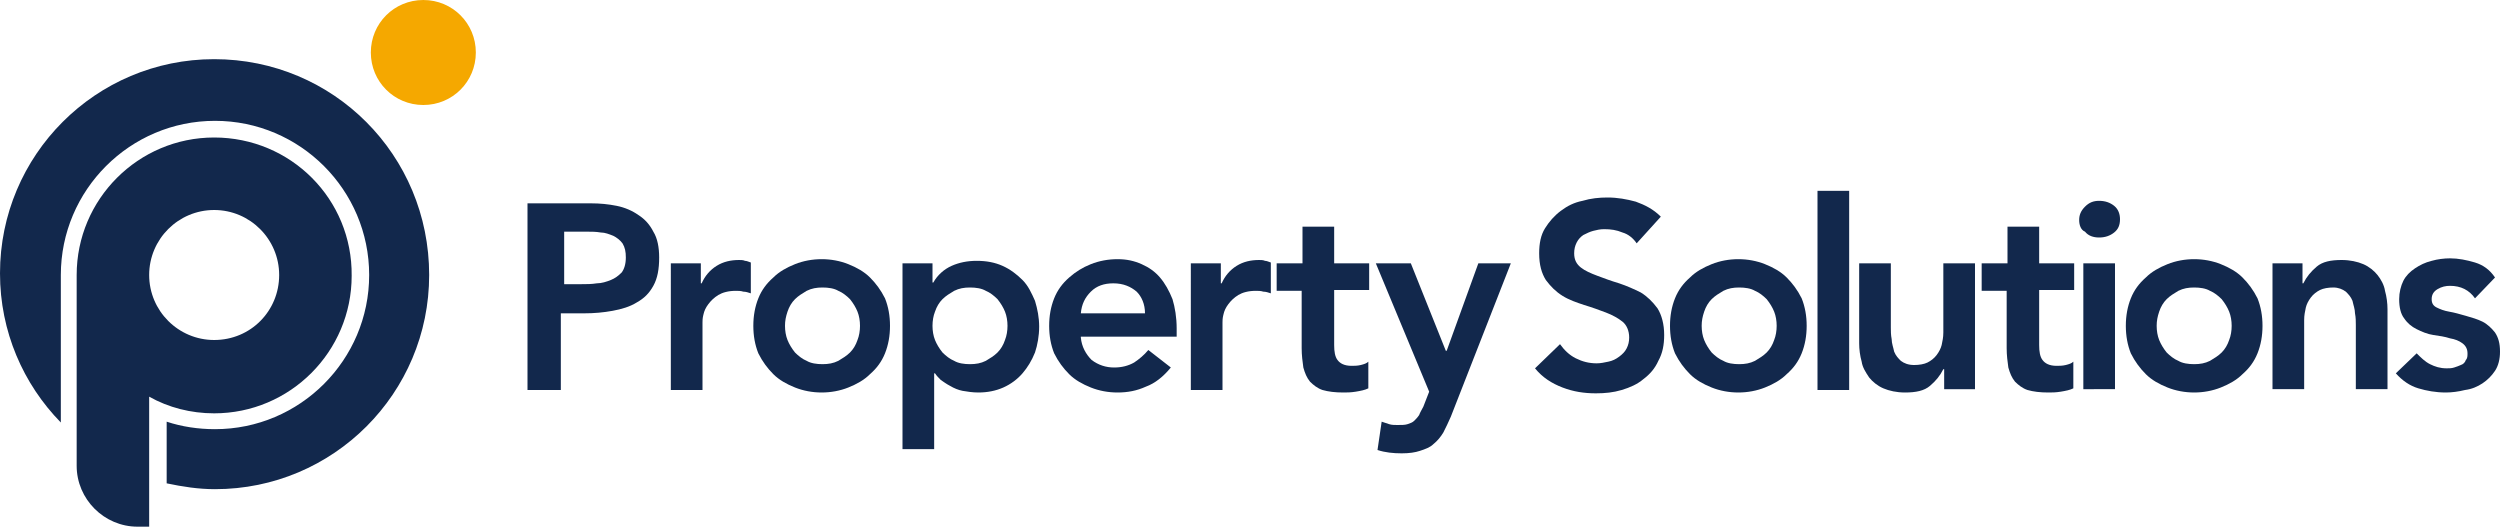<?xml version="1.0" encoding="utf-8"?>
<!-- Generator: Adobe Illustrator 23.0.3, SVG Export Plug-In . SVG Version: 6.00 Build 0)  -->
<svg version="1.1" id="Layer_1" xmlns="http://www.w3.org/2000/svg" xmlns:xlink="http://www.w3.org/1999/xlink" x="0px" y="0px"
	 width="300px" height="63.2px" viewBox="0 0 300 63.2" style="enable-background:new 0 0 300 63.2;" xml:space="preserve">
<style type="text/css">
	.st0{fill:#12284C;}
	.st1{fill:#F5A800;}
</style>
<path class="st0" d="M63.4,24.4h7.5c1.1,0,2.1,0.1,3.1,0.3c1,0.2,1.9,0.6,2.6,1.1c0.8,0.5,1.4,1.2,1.8,2c0.5,0.8,0.7,1.9,0.7,3.1
	c0,1.4-0.2,2.5-0.7,3.4c-0.5,0.9-1.1,1.5-2,2c-0.8,0.5-1.8,0.8-2.9,1c-1.1,0.2-2.2,0.3-3.4,0.3h-2.8v9.2h-4V24.4z M69.8,34.1
	c0.6,0,1.2,0,1.8-0.1c0.6,0,1.2-0.2,1.7-0.4c0.5-0.2,0.9-0.5,1.3-0.9c0.3-0.4,0.5-1,0.5-1.8c0-0.7-0.1-1.2-0.4-1.7
	c-0.3-0.4-0.7-0.7-1.1-0.9c-0.5-0.2-1-0.4-1.5-0.4c-0.6-0.1-1.1-0.1-1.6-0.1h-2.8v6.3H69.8z"/>
<path class="st0" d="M80.3,31.6h3.8V34h0.1c0.4-0.9,1-1.6,1.8-2.1c0.8-0.5,1.7-0.7,2.7-0.7c0.2,0,0.5,0,0.7,0.1
	c0.2,0,0.4,0.1,0.7,0.2v3.7c-0.3-0.1-0.6-0.2-0.9-0.2c-0.3-0.1-0.6-0.1-0.9-0.1c-0.9,0-1.6,0.2-2.1,0.5c-0.5,0.3-0.9,0.7-1.2,1.1
	c-0.3,0.4-0.5,0.8-0.6,1.3c-0.1,0.4-0.1,0.7-0.1,0.9v8.1h-3.8V31.6z"/>
<path class="st0" d="M90.4,39.1c0-1.2,0.2-2.3,0.6-3.3c0.4-1,1-1.8,1.8-2.5c0.7-0.7,1.6-1.2,2.6-1.6c1-0.4,2.1-0.6,3.2-0.6
	c1.1,0,2.2,0.2,3.2,0.6c1,0.4,1.9,0.9,2.6,1.6c0.7,0.7,1.3,1.5,1.8,2.5c0.4,1,0.6,2.1,0.6,3.3c0,1.2-0.2,2.3-0.6,3.3
	c-0.4,1-1,1.8-1.8,2.5c-0.7,0.7-1.6,1.2-2.6,1.6c-1,0.4-2.1,0.6-3.2,0.6c-1.1,0-2.2-0.2-3.2-0.6c-1-0.4-1.9-0.9-2.6-1.6
	c-0.7-0.7-1.3-1.5-1.8-2.5C90.6,41.4,90.4,40.3,90.4,39.1 M94.2,39.1c0,0.6,0.1,1.2,0.3,1.7c0.2,0.5,0.5,1,0.9,1.5
	c0.4,0.4,0.9,0.8,1.4,1c0.5,0.3,1.2,0.4,1.9,0.4s1.3-0.1,1.9-0.4c0.5-0.3,1-0.6,1.4-1c0.4-0.4,0.7-0.9,0.9-1.5
	c0.2-0.5,0.3-1.1,0.3-1.7c0-0.6-0.1-1.2-0.3-1.7c-0.2-0.5-0.5-1-0.9-1.5c-0.4-0.4-0.9-0.8-1.4-1c-0.5-0.3-1.2-0.4-1.9-0.4
	s-1.3,0.1-1.9,0.4c-0.5,0.3-1,0.6-1.4,1c-0.4,0.4-0.7,0.9-0.9,1.5C94.3,38,94.2,38.5,94.2,39.1"/>
<path class="st0" d="M108.3,31.6h3.6v2.3h0.1c0.5-0.9,1.3-1.6,2.2-2c0.9-0.4,1.9-0.6,3-0.6c1.2,0,2.2,0.2,3.1,0.6
	c0.9,0.4,1.7,1,2.4,1.7c0.7,0.7,1.1,1.6,1.5,2.5c0.3,1,0.5,2,0.5,3.1c0,1.1-0.2,2.2-0.5,3.1c-0.4,1-0.9,1.8-1.5,2.5
	c-0.6,0.7-1.4,1.3-2.3,1.7c-0.9,0.4-1.9,0.6-3,0.6c-0.7,0-1.3-0.1-1.9-0.2c-0.5-0.1-1-0.3-1.5-0.6c-0.4-0.2-0.8-0.5-1.1-0.7
	c-0.3-0.3-0.5-0.5-0.7-0.8h-0.1v9.1h-3.8V31.6z M120.9,39.1c0-0.6-0.1-1.2-0.3-1.7c-0.2-0.5-0.5-1-0.9-1.5c-0.4-0.4-0.9-0.8-1.4-1
	c-0.5-0.3-1.2-0.4-1.9-0.4c-0.7,0-1.3,0.1-1.9,0.4c-0.5,0.3-1,0.6-1.4,1c-0.4,0.4-0.7,0.9-0.9,1.5c-0.2,0.5-0.3,1.1-0.3,1.7
	c0,0.6,0.1,1.2,0.3,1.7c0.2,0.5,0.5,1,0.9,1.5c0.4,0.4,0.9,0.8,1.4,1c0.5,0.3,1.2,0.4,1.9,0.4c0.7,0,1.3-0.1,1.9-0.4
	c0.5-0.3,1-0.6,1.4-1c0.4-0.4,0.7-0.9,0.9-1.5C120.8,40.3,120.9,39.7,120.9,39.1"/>
<path class="st0" d="M129.7,40.5c0.1,1.1,0.6,2,1.3,2.7c0.8,0.6,1.7,0.9,2.7,0.9c0.9,0,1.7-0.2,2.4-0.6c0.6-0.4,1.2-0.9,1.7-1.5
	l2.7,2.1c-0.9,1.1-1.9,1.9-3,2.3c-1.1,0.5-2.2,0.7-3.4,0.7c-1.1,0-2.2-0.2-3.2-0.6c-1-0.4-1.9-0.9-2.6-1.6s-1.3-1.5-1.8-2.5
	c-0.4-1-0.6-2.1-0.6-3.3c0-1.2,0.2-2.3,0.6-3.3c0.4-1,1-1.8,1.8-2.5s1.6-1.2,2.6-1.6c1-0.4,2.1-0.6,3.2-0.6c1.1,0,2,0.2,2.9,0.6
	c0.9,0.4,1.6,0.9,2.2,1.6c0.6,0.7,1.1,1.6,1.5,2.6c0.3,1,0.5,2.2,0.5,3.5v1H129.7z M137.4,37.6c0-1.1-0.4-2-1-2.6
	c-0.7-0.6-1.6-1-2.8-1c-1.1,0-2,0.3-2.7,1c-0.7,0.7-1.1,1.5-1.2,2.6H137.4z"/>
<path class="st0" d="M142.7,31.6h3.8V34h0.1c0.4-0.9,1-1.6,1.8-2.1c0.8-0.5,1.7-0.7,2.7-0.7c0.2,0,0.5,0,0.7,0.1
	c0.2,0,0.4,0.1,0.7,0.2v3.7c-0.3-0.1-0.6-0.2-0.9-0.2c-0.3-0.1-0.6-0.1-0.9-0.1c-0.9,0-1.6,0.2-2.1,0.5s-0.9,0.7-1.2,1.1
	s-0.5,0.8-0.6,1.3c-0.1,0.4-0.1,0.7-0.1,0.9v8.1h-3.8V31.6z"/>
<path class="st0" d="M153.2,34.8v-3.2h3.1v-4.4h3.8v4.4h4.2v3.2h-4.2v6.6c0,0.8,0.1,1.4,0.4,1.8c0.3,0.4,0.8,0.7,1.7,0.7
	c0.3,0,0.7,0,1.1-0.1c0.4-0.1,0.7-0.2,0.9-0.4v3.2c-0.4,0.2-0.9,0.3-1.5,0.4c-0.6,0.1-1.1,0.1-1.5,0.1c-1,0-1.8-0.1-2.5-0.3
	c-0.6-0.2-1.1-0.6-1.5-1c-0.4-0.5-0.6-1-0.8-1.7c-0.1-0.7-0.2-1.5-0.2-2.3v-6.9H153.2z"/>
<path class="st0" d="M165.1,31.6h4.2l4.2,10.5h0.1l3.8-10.5h3.9L174.1,50c-0.3,0.7-0.6,1.3-0.9,1.9c-0.3,0.5-0.7,1-1.2,1.4
	c-0.4,0.4-1,0.6-1.6,0.8c-0.6,0.2-1.3,0.3-2.2,0.3c-1,0-2-0.1-2.9-0.4l0.5-3.4c0.3,0.1,0.6,0.2,0.9,0.3c0.3,0.1,0.7,0.1,1,0.1
	c0.5,0,0.9,0,1.2-0.1c0.3-0.1,0.6-0.2,0.8-0.4c0.2-0.2,0.4-0.4,0.6-0.7c0.1-0.3,0.3-0.6,0.5-1l0.7-1.8L165.1,31.6z"/>
<path class="st0" d="M196.4,29.2c-0.4-0.6-1-1.1-1.7-1.3c-0.7-0.3-1.4-0.4-2.2-0.4c-0.5,0-0.9,0.1-1.3,0.2c-0.4,0.1-0.8,0.3-1.2,0.5
	c-0.3,0.2-0.6,0.5-0.8,0.9c-0.2,0.4-0.3,0.8-0.3,1.3c0,0.8,0.3,1.3,0.8,1.7c0.5,0.4,1.2,0.7,2,1c0.8,0.3,1.6,0.6,2.6,0.9
	c0.9,0.3,1.8,0.7,2.6,1.1c0.8,0.5,1.4,1.1,2,1.9c0.5,0.8,0.8,1.9,0.8,3.2c0,1.2-0.2,2.2-0.7,3.1c-0.4,0.9-1,1.6-1.8,2.2
	c-0.7,0.6-1.6,1-2.6,1.3c-1,0.3-2,0.4-3.1,0.4c-1.4,0-2.7-0.2-4-0.7c-1.3-0.5-2.4-1.2-3.3-2.3l3-2.9c0.5,0.7,1.1,1.3,1.9,1.7
	c0.8,0.4,1.6,0.6,2.5,0.6c0.5,0,0.9-0.1,1.4-0.2c0.5-0.1,0.9-0.3,1.3-0.6c0.4-0.3,0.7-0.6,0.9-1c0.2-0.4,0.3-0.8,0.3-1.3
	c0-0.8-0.3-1.5-0.8-1.9c-0.5-0.4-1.2-0.8-2-1.1c-0.8-0.3-1.6-0.6-2.6-0.9c-0.9-0.3-1.8-0.6-2.6-1.1c-0.8-0.5-1.4-1.1-2-1.9
	c-0.5-0.8-0.8-1.8-0.8-3.2c0-1.2,0.2-2.2,0.7-3c0.5-0.8,1.1-1.5,1.9-2.1c0.8-0.6,1.6-1,2.6-1.2c1-0.3,2-0.4,3-0.4
	c1.2,0,2.3,0.2,3.4,0.5c1.1,0.4,2.1,0.9,3,1.8L196.4,29.2z"/>
<path class="st0" d="M200.4,39.1c0-1.2,0.2-2.3,0.6-3.3c0.4-1,1-1.8,1.8-2.5c0.7-0.7,1.6-1.2,2.6-1.6c1-0.4,2.1-0.6,3.2-0.6
	c1.1,0,2.2,0.2,3.2,0.6c1,0.4,1.9,0.9,2.6,1.6c0.7,0.7,1.3,1.5,1.8,2.5c0.4,1,0.6,2.1,0.6,3.3c0,1.2-0.2,2.3-0.6,3.3
	c-0.4,1-1,1.8-1.8,2.5c-0.7,0.7-1.6,1.2-2.6,1.6c-1,0.4-2.1,0.6-3.2,0.6c-1.1,0-2.2-0.2-3.2-0.6c-1-0.4-1.9-0.9-2.6-1.6
	c-0.7-0.7-1.3-1.5-1.8-2.5C200.6,41.4,200.4,40.3,200.4,39.1 M204.2,39.1c0,0.6,0.1,1.2,0.3,1.7c0.2,0.5,0.5,1,0.9,1.5
	c0.4,0.4,0.9,0.8,1.4,1c0.5,0.3,1.2,0.4,1.9,0.4s1.3-0.1,1.9-0.4c0.5-0.3,1-0.6,1.4-1c0.4-0.4,0.7-0.9,0.9-1.5
	c0.2-0.5,0.3-1.1,0.3-1.7c0-0.6-0.1-1.2-0.3-1.7c-0.2-0.5-0.5-1-0.9-1.5c-0.4-0.4-0.9-0.8-1.4-1c-0.5-0.3-1.2-0.4-1.9-0.4
	s-1.3,0.1-1.9,0.4c-0.5,0.3-1,0.6-1.4,1c-0.4,0.4-0.7,0.9-0.9,1.5C204.3,38,204.2,38.5,204.2,39.1"/>
<rect x="218.1" y="22.9" class="st0" width="3.8" height="23.9"/>
<path class="st0" d="M236.9,46.7h-3.6v-2.4h-0.1c-0.4,0.8-0.9,1.4-1.6,2c-0.7,0.6-1.7,0.8-3,0.8c-1,0-1.9-0.2-2.6-0.5
	c-0.7-0.3-1.3-0.8-1.7-1.3c-0.4-0.6-0.8-1.2-0.9-1.9c-0.2-0.7-0.3-1.5-0.3-2.2v-9.6h3.8v7.7c0,0.4,0,0.9,0.1,1.4
	c0,0.5,0.2,1,0.3,1.5c0.2,0.5,0.5,0.8,0.8,1.1c0.4,0.3,0.9,0.5,1.6,0.5c0.6,0,1.2-0.1,1.6-0.3c0.4-0.2,0.8-0.5,1.1-0.9
	c0.3-0.4,0.5-0.8,0.6-1.2c0.1-0.5,0.2-0.9,0.2-1.5v-8.3h3.8V46.7z"/>
<path class="st0" d="M237.8,34.8v-3.2h3.1v-4.4h3.8v4.4h4.2v3.2h-4.2v6.6c0,0.8,0.1,1.4,0.4,1.8c0.3,0.4,0.8,0.7,1.7,0.7
	c0.3,0,0.7,0,1.1-0.1c0.4-0.1,0.7-0.2,0.9-0.4v3.2c-0.4,0.2-0.9,0.3-1.5,0.4c-0.6,0.1-1.1,0.1-1.5,0.1c-1,0-1.8-0.1-2.5-0.3
	c-0.6-0.2-1.1-0.6-1.5-1c-0.4-0.5-0.6-1-0.8-1.7c-0.1-0.7-0.2-1.5-0.2-2.3v-6.9H237.8z"/>
<path class="st0" d="M249.5,26.4c0-0.6,0.2-1.1,0.7-1.6c0.5-0.5,1-0.7,1.7-0.7s1.3,0.2,1.8,0.6c0.5,0.4,0.7,1,0.7,1.6
	c0,0.7-0.2,1.2-0.7,1.6c-0.5,0.4-1.1,0.6-1.8,0.6s-1.3-0.2-1.7-0.7C249.7,27.6,249.5,27,249.5,26.4 M250,31.6h3.8v15.1H250V31.6z"/>
<path class="st0" d="M255.1,39.1c0-1.2,0.2-2.3,0.6-3.3c0.4-1,1-1.8,1.8-2.5c0.7-0.7,1.6-1.2,2.6-1.6c1-0.4,2.1-0.6,3.2-0.6
	c1.1,0,2.2,0.2,3.2,0.6c1,0.4,1.9,0.9,2.6,1.6c0.7,0.7,1.3,1.5,1.8,2.5c0.4,1,0.6,2.1,0.6,3.3c0,1.2-0.2,2.3-0.6,3.3
	c-0.4,1-1,1.8-1.8,2.5c-0.7,0.7-1.6,1.2-2.6,1.6c-1,0.4-2.1,0.6-3.2,0.6c-1.1,0-2.2-0.2-3.2-0.6c-1-0.4-1.9-0.9-2.6-1.6
	c-0.7-0.7-1.3-1.5-1.8-2.5C255.3,41.4,255.1,40.3,255.1,39.1 M258.8,39.1c0,0.6,0.1,1.2,0.3,1.7c0.2,0.5,0.5,1,0.9,1.5
	c0.4,0.4,0.9,0.8,1.4,1c0.5,0.3,1.2,0.4,1.9,0.4s1.3-0.1,1.9-0.4c0.5-0.3,1-0.6,1.4-1c0.4-0.4,0.7-0.9,0.9-1.5
	c0.2-0.5,0.3-1.1,0.3-1.7c0-0.6-0.1-1.2-0.3-1.7c-0.2-0.5-0.5-1-0.9-1.5c-0.4-0.4-0.9-0.8-1.4-1c-0.5-0.3-1.2-0.4-1.9-0.4
	s-1.3,0.1-1.9,0.4c-0.5,0.3-1,0.6-1.4,1c-0.4,0.4-0.7,0.9-0.9,1.5C258.9,38,258.8,38.5,258.8,39.1"/>
<path class="st0" d="M272.7,31.6h3.6V34h0.1c0.4-0.8,0.9-1.4,1.6-2c0.7-0.6,1.7-0.8,3-0.8c1,0,1.9,0.2,2.6,0.5
	c0.7,0.3,1.3,0.8,1.7,1.3c0.4,0.5,0.8,1.2,0.9,1.9c0.2,0.7,0.3,1.5,0.3,2.2v9.6h-3.8V39c0-0.4,0-0.9-0.1-1.4c0-0.5-0.2-1-0.3-1.5
	c-0.2-0.5-0.5-0.8-0.8-1.1c-0.4-0.3-0.9-0.5-1.5-0.5c-0.6,0-1.2,0.1-1.6,0.3c-0.4,0.2-0.8,0.5-1.1,0.9c-0.3,0.4-0.5,0.8-0.6,1.2
	c-0.1,0.5-0.2,0.9-0.2,1.5v8.3h-3.8V31.6z"/>
<path class="st0" d="M297,35.8c-0.7-1-1.7-1.5-3-1.5c-0.5,0-1,0.1-1.5,0.4c-0.5,0.3-0.7,0.7-0.7,1.2c0,0.5,0.2,0.8,0.6,1
	c0.4,0.2,0.9,0.4,1.5,0.5c0.6,0.1,1.3,0.3,2,0.5c0.7,0.2,1.4,0.4,2,0.7c0.6,0.3,1.1,0.8,1.5,1.3c0.4,0.6,0.6,1.3,0.6,2.3
	c0,0.9-0.2,1.7-0.6,2.3c-0.4,0.6-0.9,1.1-1.5,1.5c-0.6,0.4-1.3,0.7-2.1,0.8c-0.8,0.2-1.6,0.3-2.3,0.3c-1.2,0-2.3-0.2-3.3-0.5
	c-1-0.3-1.9-0.9-2.7-1.8l2.5-2.4c0.5,0.5,1,1,1.6,1.3c0.6,0.3,1.2,0.5,2,0.5c0.3,0,0.6,0,0.9-0.1c0.3-0.1,0.6-0.2,0.8-0.3
	c0.3-0.1,0.5-0.3,0.6-0.6c0.2-0.2,0.2-0.5,0.2-0.8c0-0.5-0.2-0.9-0.6-1.2c-0.4-0.3-0.9-0.5-1.5-0.6c-0.6-0.2-1.3-0.3-2-0.4
	c-0.7-0.1-1.4-0.4-2-0.7c-0.6-0.3-1.1-0.7-1.5-1.3c-0.4-0.5-0.6-1.3-0.6-2.3c0-0.8,0.2-1.6,0.5-2.2c0.3-0.6,0.8-1.1,1.4-1.5
	c0.6-0.4,1.2-0.7,2-0.9c0.7-0.2,1.5-0.3,2.2-0.3c1,0,2,0.2,3,0.5c1,0.3,1.8,0.9,2.4,1.8L297,35.8z"/>
<path class="st1" d="M57.1,6.3c0,3.5-2.8,6.3-6.3,6.3c-3.5,0-6.3-2.8-6.3-6.3c0-3.5,2.8-6.3,6.3-6.3C54.3,0,57.1,2.8,57.1,6.3"/>
<path class="st0" d="M25.7,7.1C11.5,7.1,0,18.6,0,32.8c0,7,2.8,13.3,7.3,17.9V33.5l0-0.1c0-0.1,0-0.3,0-0.4
	c0-10.2,8.3-18.5,18.5-18.5c10.2,0,18.5,8.3,18.5,18.5c0,10.2-8.3,18.5-18.5,18.5c-2,0-4-0.3-5.8-0.9v7.4c1.9,0.4,3.8,0.7,5.8,0.7
	c14.2,0,25.7-11.5,25.7-25.7C51.5,18.6,40,7.1,25.7,7.1"/>
<path class="st0" d="M25.7,16.5c-9.1,0-16.5,7.4-16.5,16.5c0,0.2,0,0.3,0,0.5v22.4c0,4,3.3,7.3,7.3,7.3h1.4V47.6c2.3,1.3,5,2,7.8,2
	c9.1,0,16.5-7.4,16.5-16.5C42.3,23.9,34.9,16.5,25.7,16.5 M25.7,40.8c-4.3,0-7.8-3.5-7.8-7.8s3.5-7.8,7.8-7.8c4.3,0,7.8,3.5,7.8,7.8
	S30.1,40.8,25.7,40.8"/>
</svg>
